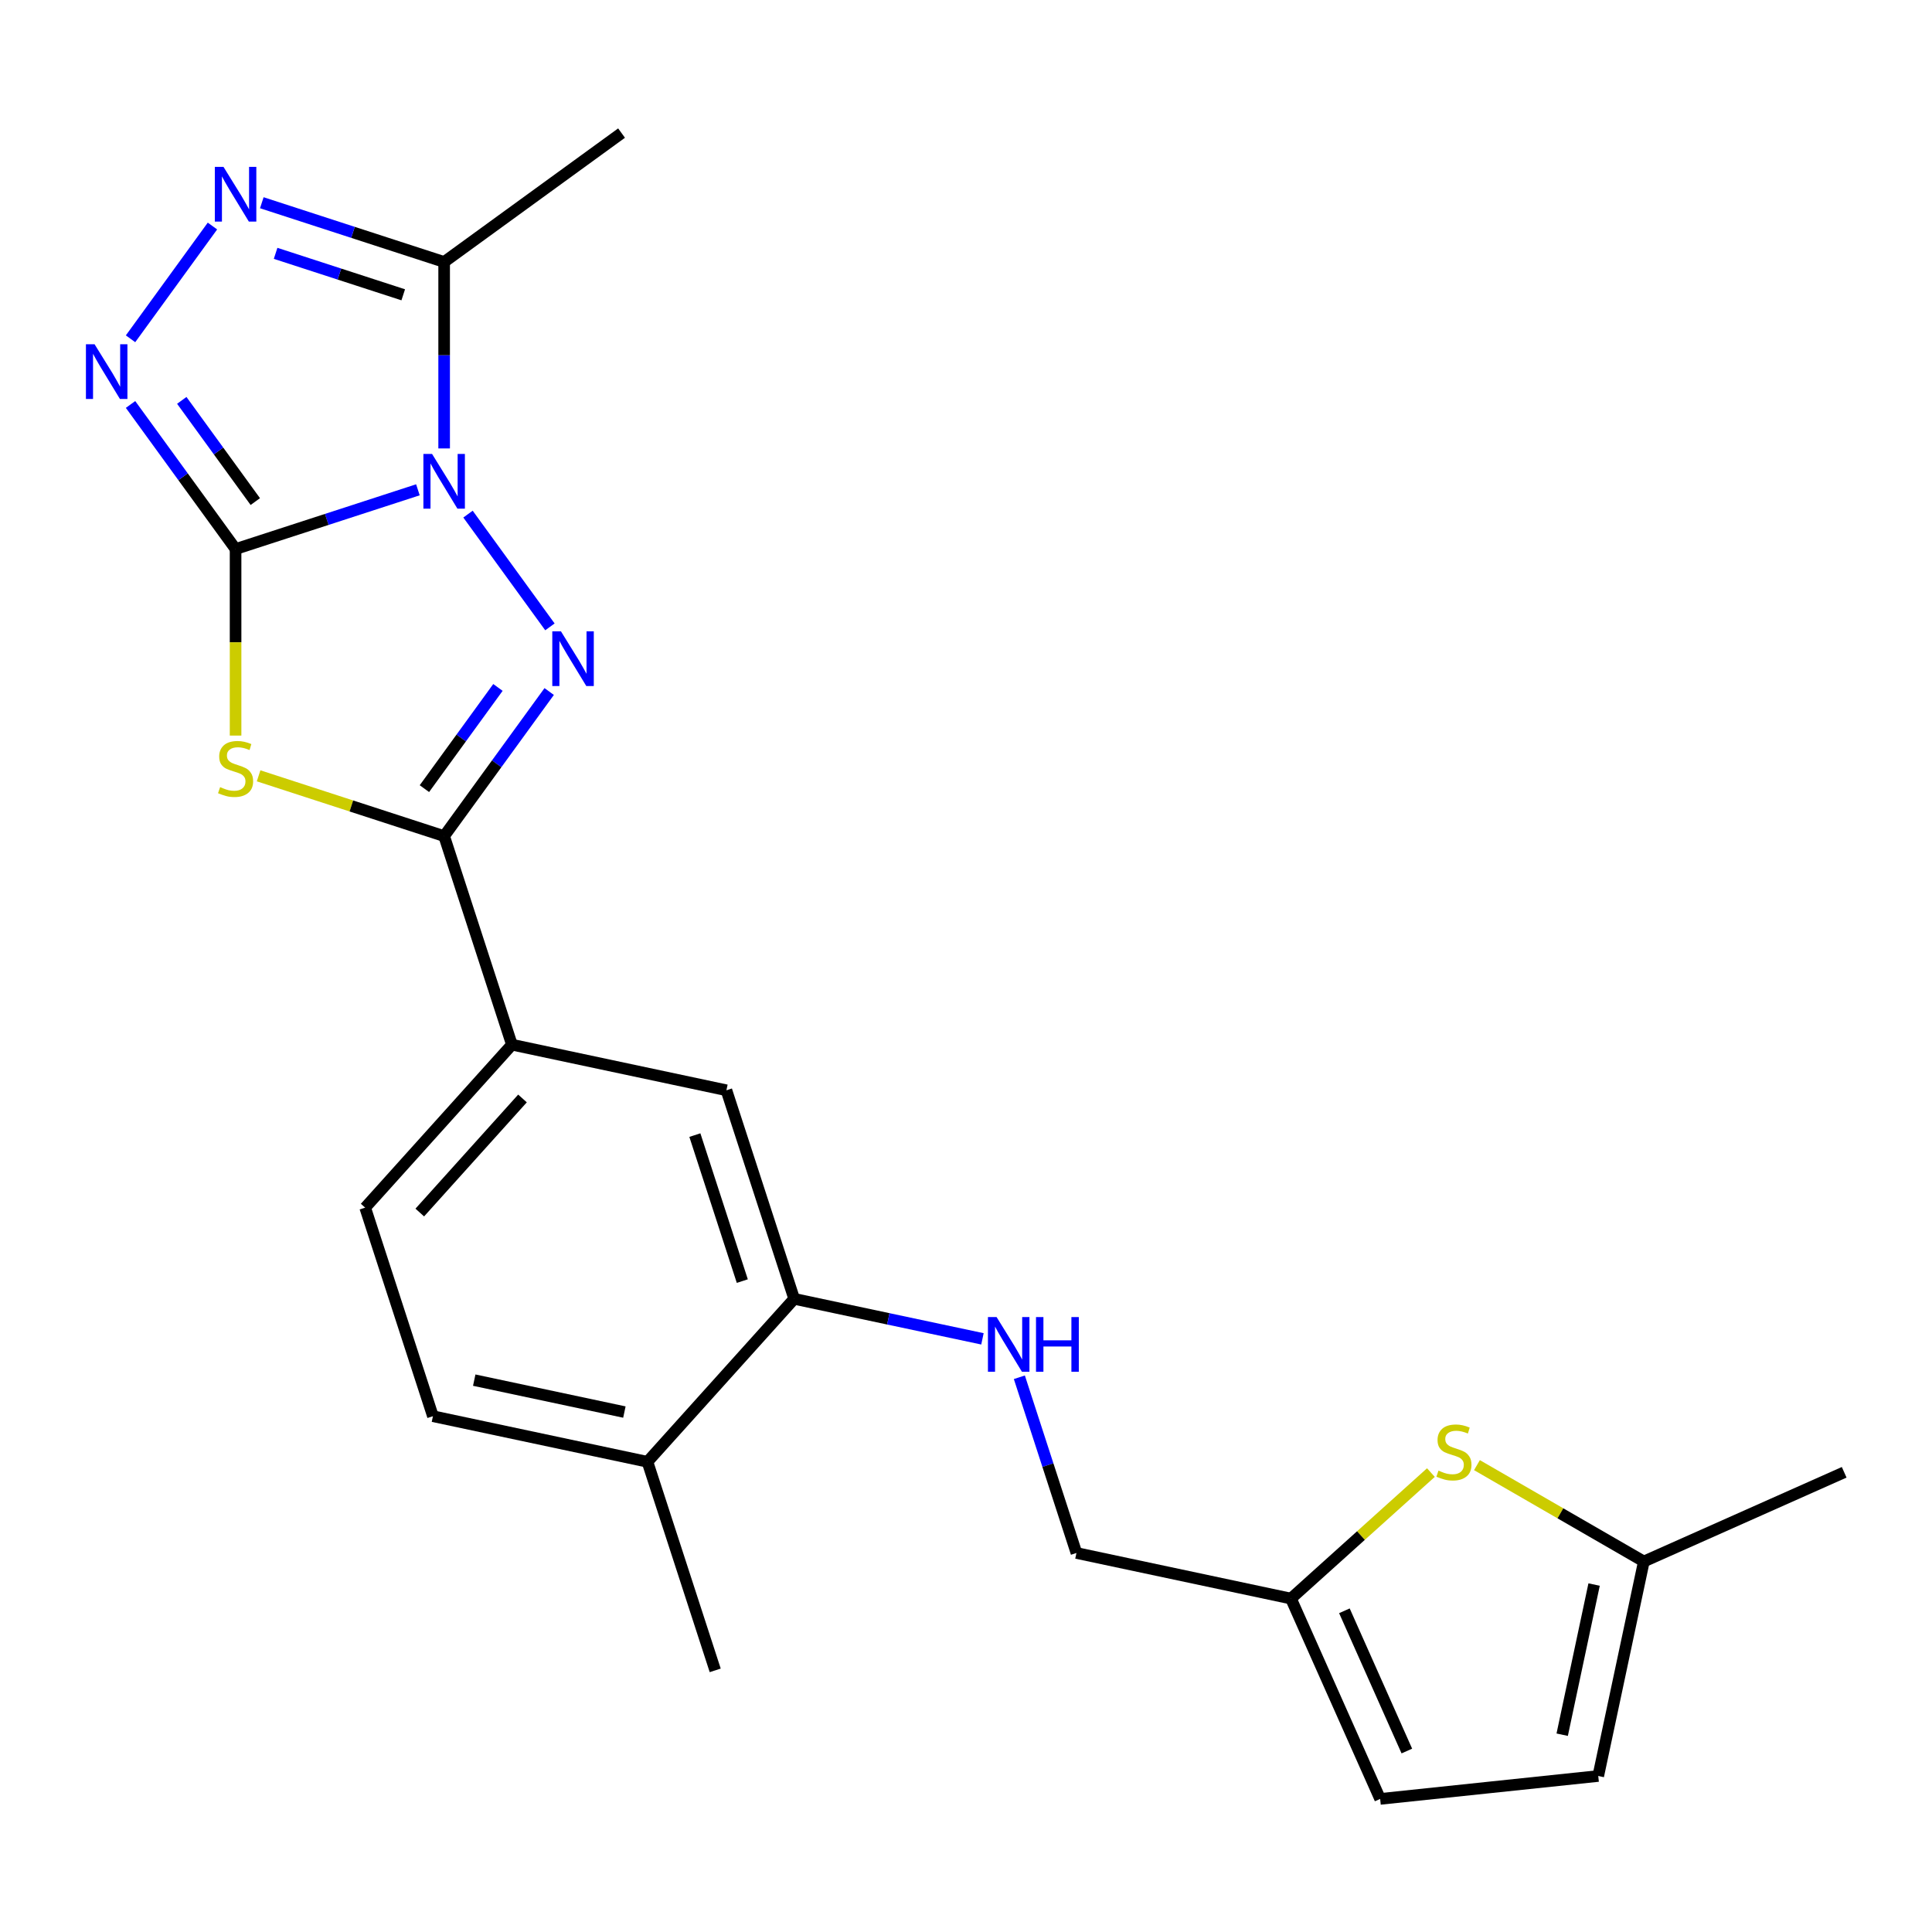 <?xml version='1.0' encoding='iso-8859-1'?>
<svg version='1.1' baseProfile='full'
              xmlns='http://www.w3.org/2000/svg'
                      xmlns:rdkit='http://www.rdkit.org/xml'
                      xmlns:xlink='http://www.w3.org/1999/xlink'
                  xml:space='preserve'
width='1000px' height='1000px' viewBox='0 0 1000 1000'>
<!-- END OF HEADER -->
<rect style='opacity:1.0;fill:#FFFFFF;stroke:none' width='1000' height='1000' x='0' y='0'> </rect>
<path class='bond-0' d='M 216.31,253.52 L 169.123,268.852' style='fill:none;fill-rule:evenodd;stroke:#0000FF;stroke-width:6px;stroke-linecap:butt;stroke-linejoin:miter;stroke-opacity:1' />
<path class='bond-0' d='M 169.123,268.852 L 121.935,284.184' style='fill:none;fill-rule:evenodd;stroke:#000000;stroke-width:6px;stroke-linecap:butt;stroke-linejoin:miter;stroke-opacity:1' />
<path class='bond-1' d='M 242.237,266.106 L 284.638,324.465' style='fill:none;fill-rule:evenodd;stroke:#0000FF;stroke-width:6px;stroke-linecap:butt;stroke-linejoin:miter;stroke-opacity:1' />
<path class='bond-5' d='M 229.888,232.11 L 229.888,183.855' style='fill:none;fill-rule:evenodd;stroke:#0000FF;stroke-width:6px;stroke-linecap:butt;stroke-linejoin:miter;stroke-opacity:1' />
<path class='bond-5' d='M 229.888,183.855 L 229.888,135.6' style='fill:none;fill-rule:evenodd;stroke:#000000;stroke-width:6px;stroke-linecap:butt;stroke-linejoin:miter;stroke-opacity:1' />
<path class='bond-2' d='M 121.935,284.184 L 121.935,332.459' style='fill:none;fill-rule:evenodd;stroke:#000000;stroke-width:6px;stroke-linecap:butt;stroke-linejoin:miter;stroke-opacity:1' />
<path class='bond-2' d='M 121.935,332.459 L 121.935,380.734' style='fill:none;fill-rule:evenodd;stroke:#CCCC00;stroke-width:6px;stroke-linecap:butt;stroke-linejoin:miter;stroke-opacity:1' />
<path class='bond-4' d='M 121.935,284.184 L 94.751,246.768' style='fill:none;fill-rule:evenodd;stroke:#000000;stroke-width:6px;stroke-linecap:butt;stroke-linejoin:miter;stroke-opacity:1' />
<path class='bond-4' d='M 94.751,246.768 L 67.567,209.352' style='fill:none;fill-rule:evenodd;stroke:#0000FF;stroke-width:6px;stroke-linecap:butt;stroke-linejoin:miter;stroke-opacity:1' />
<path class='bond-4' d='M 132.146,259.615 L 113.117,233.424' style='fill:none;fill-rule:evenodd;stroke:#000000;stroke-width:6px;stroke-linecap:butt;stroke-linejoin:miter;stroke-opacity:1' />
<path class='bond-4' d='M 113.117,233.424 L 94.088,207.233' style='fill:none;fill-rule:evenodd;stroke:#0000FF;stroke-width:6px;stroke-linecap:butt;stroke-linejoin:miter;stroke-opacity:1' />
<path class='bond-3' d='M 284.256,357.935 L 257.072,395.352' style='fill:none;fill-rule:evenodd;stroke:#0000FF;stroke-width:6px;stroke-linecap:butt;stroke-linejoin:miter;stroke-opacity:1' />
<path class='bond-3' d='M 257.072,395.352 L 229.888,432.768' style='fill:none;fill-rule:evenodd;stroke:#000000;stroke-width:6px;stroke-linecap:butt;stroke-linejoin:miter;stroke-opacity:1' />
<path class='bond-3' d='M 257.735,355.817 L 238.706,382.008' style='fill:none;fill-rule:evenodd;stroke:#0000FF;stroke-width:6px;stroke-linecap:butt;stroke-linejoin:miter;stroke-opacity:1' />
<path class='bond-3' d='M 238.706,382.008 L 219.677,408.199' style='fill:none;fill-rule:evenodd;stroke:#000000;stroke-width:6px;stroke-linecap:butt;stroke-linejoin:miter;stroke-opacity:1' />
<path class='bond-24' d='M 133.853,401.564 L 181.87,417.166' style='fill:none;fill-rule:evenodd;stroke:#CCCC00;stroke-width:6px;stroke-linecap:butt;stroke-linejoin:miter;stroke-opacity:1' />
<path class='bond-24' d='M 181.87,417.166 L 229.888,432.768' style='fill:none;fill-rule:evenodd;stroke:#000000;stroke-width:6px;stroke-linecap:butt;stroke-linejoin:miter;stroke-opacity:1' />
<path class='bond-8' d='M 229.888,432.768 L 264.964,540.72' style='fill:none;fill-rule:evenodd;stroke:#000000;stroke-width:6px;stroke-linecap:butt;stroke-linejoin:miter;stroke-opacity:1' />
<path class='bond-23' d='M 67.567,175.356 L 109.967,116.997' style='fill:none;fill-rule:evenodd;stroke:#0000FF;stroke-width:6px;stroke-linecap:butt;stroke-linejoin:miter;stroke-opacity:1' />
<path class='bond-6' d='M 229.888,135.6 L 182.7,120.268' style='fill:none;fill-rule:evenodd;stroke:#000000;stroke-width:6px;stroke-linecap:butt;stroke-linejoin:miter;stroke-opacity:1' />
<path class='bond-6' d='M 182.7,120.268 L 135.513,104.936' style='fill:none;fill-rule:evenodd;stroke:#0000FF;stroke-width:6px;stroke-linecap:butt;stroke-linejoin:miter;stroke-opacity:1' />
<path class='bond-6' d='M 208.716,152.591 L 175.685,141.859' style='fill:none;fill-rule:evenodd;stroke:#000000;stroke-width:6px;stroke-linecap:butt;stroke-linejoin:miter;stroke-opacity:1' />
<path class='bond-6' d='M 175.685,141.859 L 142.654,131.126' style='fill:none;fill-rule:evenodd;stroke:#0000FF;stroke-width:6px;stroke-linecap:butt;stroke-linejoin:miter;stroke-opacity:1' />
<path class='bond-20' d='M 229.888,135.6 L 321.717,68.882' style='fill:none;fill-rule:evenodd;stroke:#000000;stroke-width:6px;stroke-linecap:butt;stroke-linejoin:miter;stroke-opacity:1' />
<path class='bond-7' d='M 740.633,762.203 L 704.415,794.813' style='fill:none;fill-rule:evenodd;stroke:#CCCC00;stroke-width:6px;stroke-linecap:butt;stroke-linejoin:miter;stroke-opacity:1' />
<path class='bond-7' d='M 704.415,794.813 L 668.197,827.423' style='fill:none;fill-rule:evenodd;stroke:#000000;stroke-width:6px;stroke-linecap:butt;stroke-linejoin:miter;stroke-opacity:1' />
<path class='bond-11' d='M 764.468,758.353 L 807.659,783.289' style='fill:none;fill-rule:evenodd;stroke:#CCCC00;stroke-width:6px;stroke-linecap:butt;stroke-linejoin:miter;stroke-opacity:1' />
<path class='bond-11' d='M 807.659,783.289 L 850.851,808.226' style='fill:none;fill-rule:evenodd;stroke:#000000;stroke-width:6px;stroke-linecap:butt;stroke-linejoin:miter;stroke-opacity:1' />
<path class='bond-12' d='M 264.964,540.72 L 375.991,564.32' style='fill:none;fill-rule:evenodd;stroke:#000000;stroke-width:6px;stroke-linecap:butt;stroke-linejoin:miter;stroke-opacity:1' />
<path class='bond-17' d='M 264.964,540.72 L 189.012,625.073' style='fill:none;fill-rule:evenodd;stroke:#000000;stroke-width:6px;stroke-linecap:butt;stroke-linejoin:miter;stroke-opacity:1' />
<path class='bond-17' d='M 270.441,568.563 L 217.275,627.61' style='fill:none;fill-rule:evenodd;stroke:#000000;stroke-width:6px;stroke-linecap:butt;stroke-linejoin:miter;stroke-opacity:1' />
<path class='bond-9' d='M 411.067,672.272 L 375.991,564.32' style='fill:none;fill-rule:evenodd;stroke:#000000;stroke-width:6px;stroke-linecap:butt;stroke-linejoin:miter;stroke-opacity:1' />
<path class='bond-9' d='M 384.215,663.094 L 359.662,587.528' style='fill:none;fill-rule:evenodd;stroke:#000000;stroke-width:6px;stroke-linecap:butt;stroke-linejoin:miter;stroke-opacity:1' />
<path class='bond-13' d='M 411.067,672.272 L 459.792,682.629' style='fill:none;fill-rule:evenodd;stroke:#000000;stroke-width:6px;stroke-linecap:butt;stroke-linejoin:miter;stroke-opacity:1' />
<path class='bond-13' d='M 459.792,682.629 L 508.516,692.985' style='fill:none;fill-rule:evenodd;stroke:#0000FF;stroke-width:6px;stroke-linecap:butt;stroke-linejoin:miter;stroke-opacity:1' />
<path class='bond-25' d='M 411.067,672.272 L 335.115,756.625' style='fill:none;fill-rule:evenodd;stroke:#000000;stroke-width:6px;stroke-linecap:butt;stroke-linejoin:miter;stroke-opacity:1' />
<path class='bond-10' d='M 668.197,827.423 L 557.17,803.824' style='fill:none;fill-rule:evenodd;stroke:#000000;stroke-width:6px;stroke-linecap:butt;stroke-linejoin:miter;stroke-opacity:1' />
<path class='bond-14' d='M 668.197,827.423 L 714.365,931.118' style='fill:none;fill-rule:evenodd;stroke:#000000;stroke-width:6px;stroke-linecap:butt;stroke-linejoin:miter;stroke-opacity:1' />
<path class='bond-14' d='M 695.862,833.744 L 728.179,906.33' style='fill:none;fill-rule:evenodd;stroke:#000000;stroke-width:6px;stroke-linecap:butt;stroke-linejoin:miter;stroke-opacity:1' />
<path class='bond-21' d='M 850.851,808.226 L 954.545,762.058' style='fill:none;fill-rule:evenodd;stroke:#000000;stroke-width:6px;stroke-linecap:butt;stroke-linejoin:miter;stroke-opacity:1' />
<path class='bond-26' d='M 850.851,808.226 L 827.251,919.253' style='fill:none;fill-rule:evenodd;stroke:#000000;stroke-width:6px;stroke-linecap:butt;stroke-linejoin:miter;stroke-opacity:1' />
<path class='bond-26' d='M 825.105,820.16 L 808.586,897.879' style='fill:none;fill-rule:evenodd;stroke:#000000;stroke-width:6px;stroke-linecap:butt;stroke-linejoin:miter;stroke-opacity:1' />
<path class='bond-19' d='M 527.617,712.869 L 542.394,758.347' style='fill:none;fill-rule:evenodd;stroke:#0000FF;stroke-width:6px;stroke-linecap:butt;stroke-linejoin:miter;stroke-opacity:1' />
<path class='bond-19' d='M 542.394,758.347 L 557.17,803.824' style='fill:none;fill-rule:evenodd;stroke:#000000;stroke-width:6px;stroke-linecap:butt;stroke-linejoin:miter;stroke-opacity:1' />
<path class='bond-15' d='M 714.365,931.118 L 827.251,919.253' style='fill:none;fill-rule:evenodd;stroke:#000000;stroke-width:6px;stroke-linecap:butt;stroke-linejoin:miter;stroke-opacity:1' />
<path class='bond-16' d='M 335.115,756.625 L 224.088,733.025' style='fill:none;fill-rule:evenodd;stroke:#000000;stroke-width:6px;stroke-linecap:butt;stroke-linejoin:miter;stroke-opacity:1' />
<path class='bond-16' d='M 323.181,730.879 L 245.462,714.36' style='fill:none;fill-rule:evenodd;stroke:#000000;stroke-width:6px;stroke-linecap:butt;stroke-linejoin:miter;stroke-opacity:1' />
<path class='bond-22' d='M 335.115,756.625 L 370.191,864.577' style='fill:none;fill-rule:evenodd;stroke:#000000;stroke-width:6px;stroke-linecap:butt;stroke-linejoin:miter;stroke-opacity:1' />
<path class='bond-18' d='M 189.012,625.073 L 224.088,733.025' style='fill:none;fill-rule:evenodd;stroke:#000000;stroke-width:6px;stroke-linecap:butt;stroke-linejoin:miter;stroke-opacity:1' />
<path  class='atom-0' d='M 223.628 234.948
L 232.908 249.948
Q 233.828 251.428, 235.308 254.108
Q 236.788 256.788, 236.868 256.948
L 236.868 234.948
L 240.628 234.948
L 240.628 263.268
L 236.748 263.268
L 226.788 246.868
Q 225.628 244.948, 224.388 242.748
Q 223.188 240.548, 222.828 239.868
L 222.828 263.268
L 219.148 263.268
L 219.148 234.948
L 223.628 234.948
' fill='#0000FF'/>
<path  class='atom-2' d='M 290.346 326.778
L 299.626 341.778
Q 300.546 343.258, 302.026 345.938
Q 303.506 348.618, 303.586 348.778
L 303.586 326.778
L 307.346 326.778
L 307.346 355.098
L 303.466 355.098
L 293.506 338.698
Q 292.346 336.778, 291.106 334.578
Q 289.906 332.378, 289.546 331.698
L 289.546 355.098
L 285.866 355.098
L 285.866 326.778
L 290.346 326.778
' fill='#0000FF'/>
<path  class='atom-3' d='M 113.935 407.412
Q 114.255 407.532, 115.575 408.092
Q 116.895 408.652, 118.335 409.012
Q 119.815 409.332, 121.255 409.332
Q 123.935 409.332, 125.495 408.052
Q 127.055 406.732, 127.055 404.452
Q 127.055 402.892, 126.255 401.932
Q 125.495 400.972, 124.295 400.452
Q 123.095 399.932, 121.095 399.332
Q 118.575 398.572, 117.055 397.852
Q 115.575 397.132, 114.495 395.612
Q 113.455 394.092, 113.455 391.532
Q 113.455 387.972, 115.855 385.772
Q 118.295 383.572, 123.095 383.572
Q 126.375 383.572, 130.095 385.132
L 129.175 388.212
Q 125.775 386.812, 123.215 386.812
Q 120.455 386.812, 118.935 387.972
Q 117.415 389.092, 117.455 391.052
Q 117.455 392.572, 118.215 393.492
Q 119.015 394.412, 120.135 394.932
Q 121.295 395.452, 123.215 396.052
Q 125.775 396.852, 127.295 397.652
Q 128.815 398.452, 129.895 400.092
Q 131.015 401.692, 131.015 404.452
Q 131.015 408.372, 128.375 410.492
Q 125.775 412.572, 121.415 412.572
Q 118.895 412.572, 116.975 412.012
Q 115.095 411.492, 112.855 410.572
L 113.935 407.412
' fill='#CCCC00'/>
<path  class='atom-5' d='M 48.957 178.194
L 58.237 193.194
Q 59.157 194.674, 60.637 197.354
Q 62.117 200.034, 62.197 200.194
L 62.197 178.194
L 65.957 178.194
L 65.957 206.514
L 62.077 206.514
L 52.117 190.114
Q 50.957 188.194, 49.717 185.994
Q 48.517 183.794, 48.157 183.114
L 48.157 206.514
L 44.477 206.514
L 44.477 178.194
L 48.957 178.194
' fill='#0000FF'/>
<path  class='atom-7' d='M 115.675 86.364
L 124.955 101.364
Q 125.875 102.844, 127.355 105.524
Q 128.835 108.204, 128.915 108.364
L 128.915 86.364
L 132.675 86.364
L 132.675 114.684
L 128.795 114.684
L 118.835 98.284
Q 117.675 96.364, 116.435 94.164
Q 115.235 91.964, 114.875 91.284
L 114.875 114.684
L 111.195 114.684
L 111.195 86.364
L 115.675 86.364
' fill='#0000FF'/>
<path  class='atom-8' d='M 744.55 761.192
Q 744.87 761.312, 746.19 761.872
Q 747.51 762.432, 748.95 762.792
Q 750.43 763.112, 751.87 763.112
Q 754.55 763.112, 756.11 761.832
Q 757.67 760.512, 757.67 758.232
Q 757.67 756.672, 756.87 755.712
Q 756.11 754.752, 754.91 754.232
Q 753.71 753.712, 751.71 753.112
Q 749.19 752.352, 747.67 751.632
Q 746.19 750.912, 745.11 749.392
Q 744.07 747.872, 744.07 745.312
Q 744.07 741.752, 746.47 739.552
Q 748.91 737.352, 753.71 737.352
Q 756.99 737.352, 760.71 738.912
L 759.79 741.992
Q 756.39 740.592, 753.83 740.592
Q 751.07 740.592, 749.55 741.752
Q 748.03 742.872, 748.07 744.832
Q 748.07 746.352, 748.83 747.272
Q 749.63 748.192, 750.75 748.712
Q 751.91 749.232, 753.83 749.832
Q 756.39 750.632, 757.91 751.432
Q 759.43 752.232, 760.51 753.872
Q 761.63 755.472, 761.63 758.232
Q 761.63 762.152, 758.99 764.272
Q 756.39 766.352, 752.03 766.352
Q 749.51 766.352, 747.59 765.792
Q 745.71 765.272, 743.47 764.352
L 744.55 761.192
' fill='#CCCC00'/>
<path  class='atom-14' d='M 515.834 681.712
L 525.114 696.712
Q 526.034 698.192, 527.514 700.872
Q 528.994 703.552, 529.074 703.712
L 529.074 681.712
L 532.834 681.712
L 532.834 710.032
L 528.954 710.032
L 518.994 693.632
Q 517.834 691.712, 516.594 689.512
Q 515.394 687.312, 515.034 686.632
L 515.034 710.032
L 511.354 710.032
L 511.354 681.712
L 515.834 681.712
' fill='#0000FF'/>
<path  class='atom-14' d='M 536.234 681.712
L 540.074 681.712
L 540.074 693.752
L 554.554 693.752
L 554.554 681.712
L 558.394 681.712
L 558.394 710.032
L 554.554 710.032
L 554.554 696.952
L 540.074 696.952
L 540.074 710.032
L 536.234 710.032
L 536.234 681.712
' fill='#0000FF'/>
</svg>

